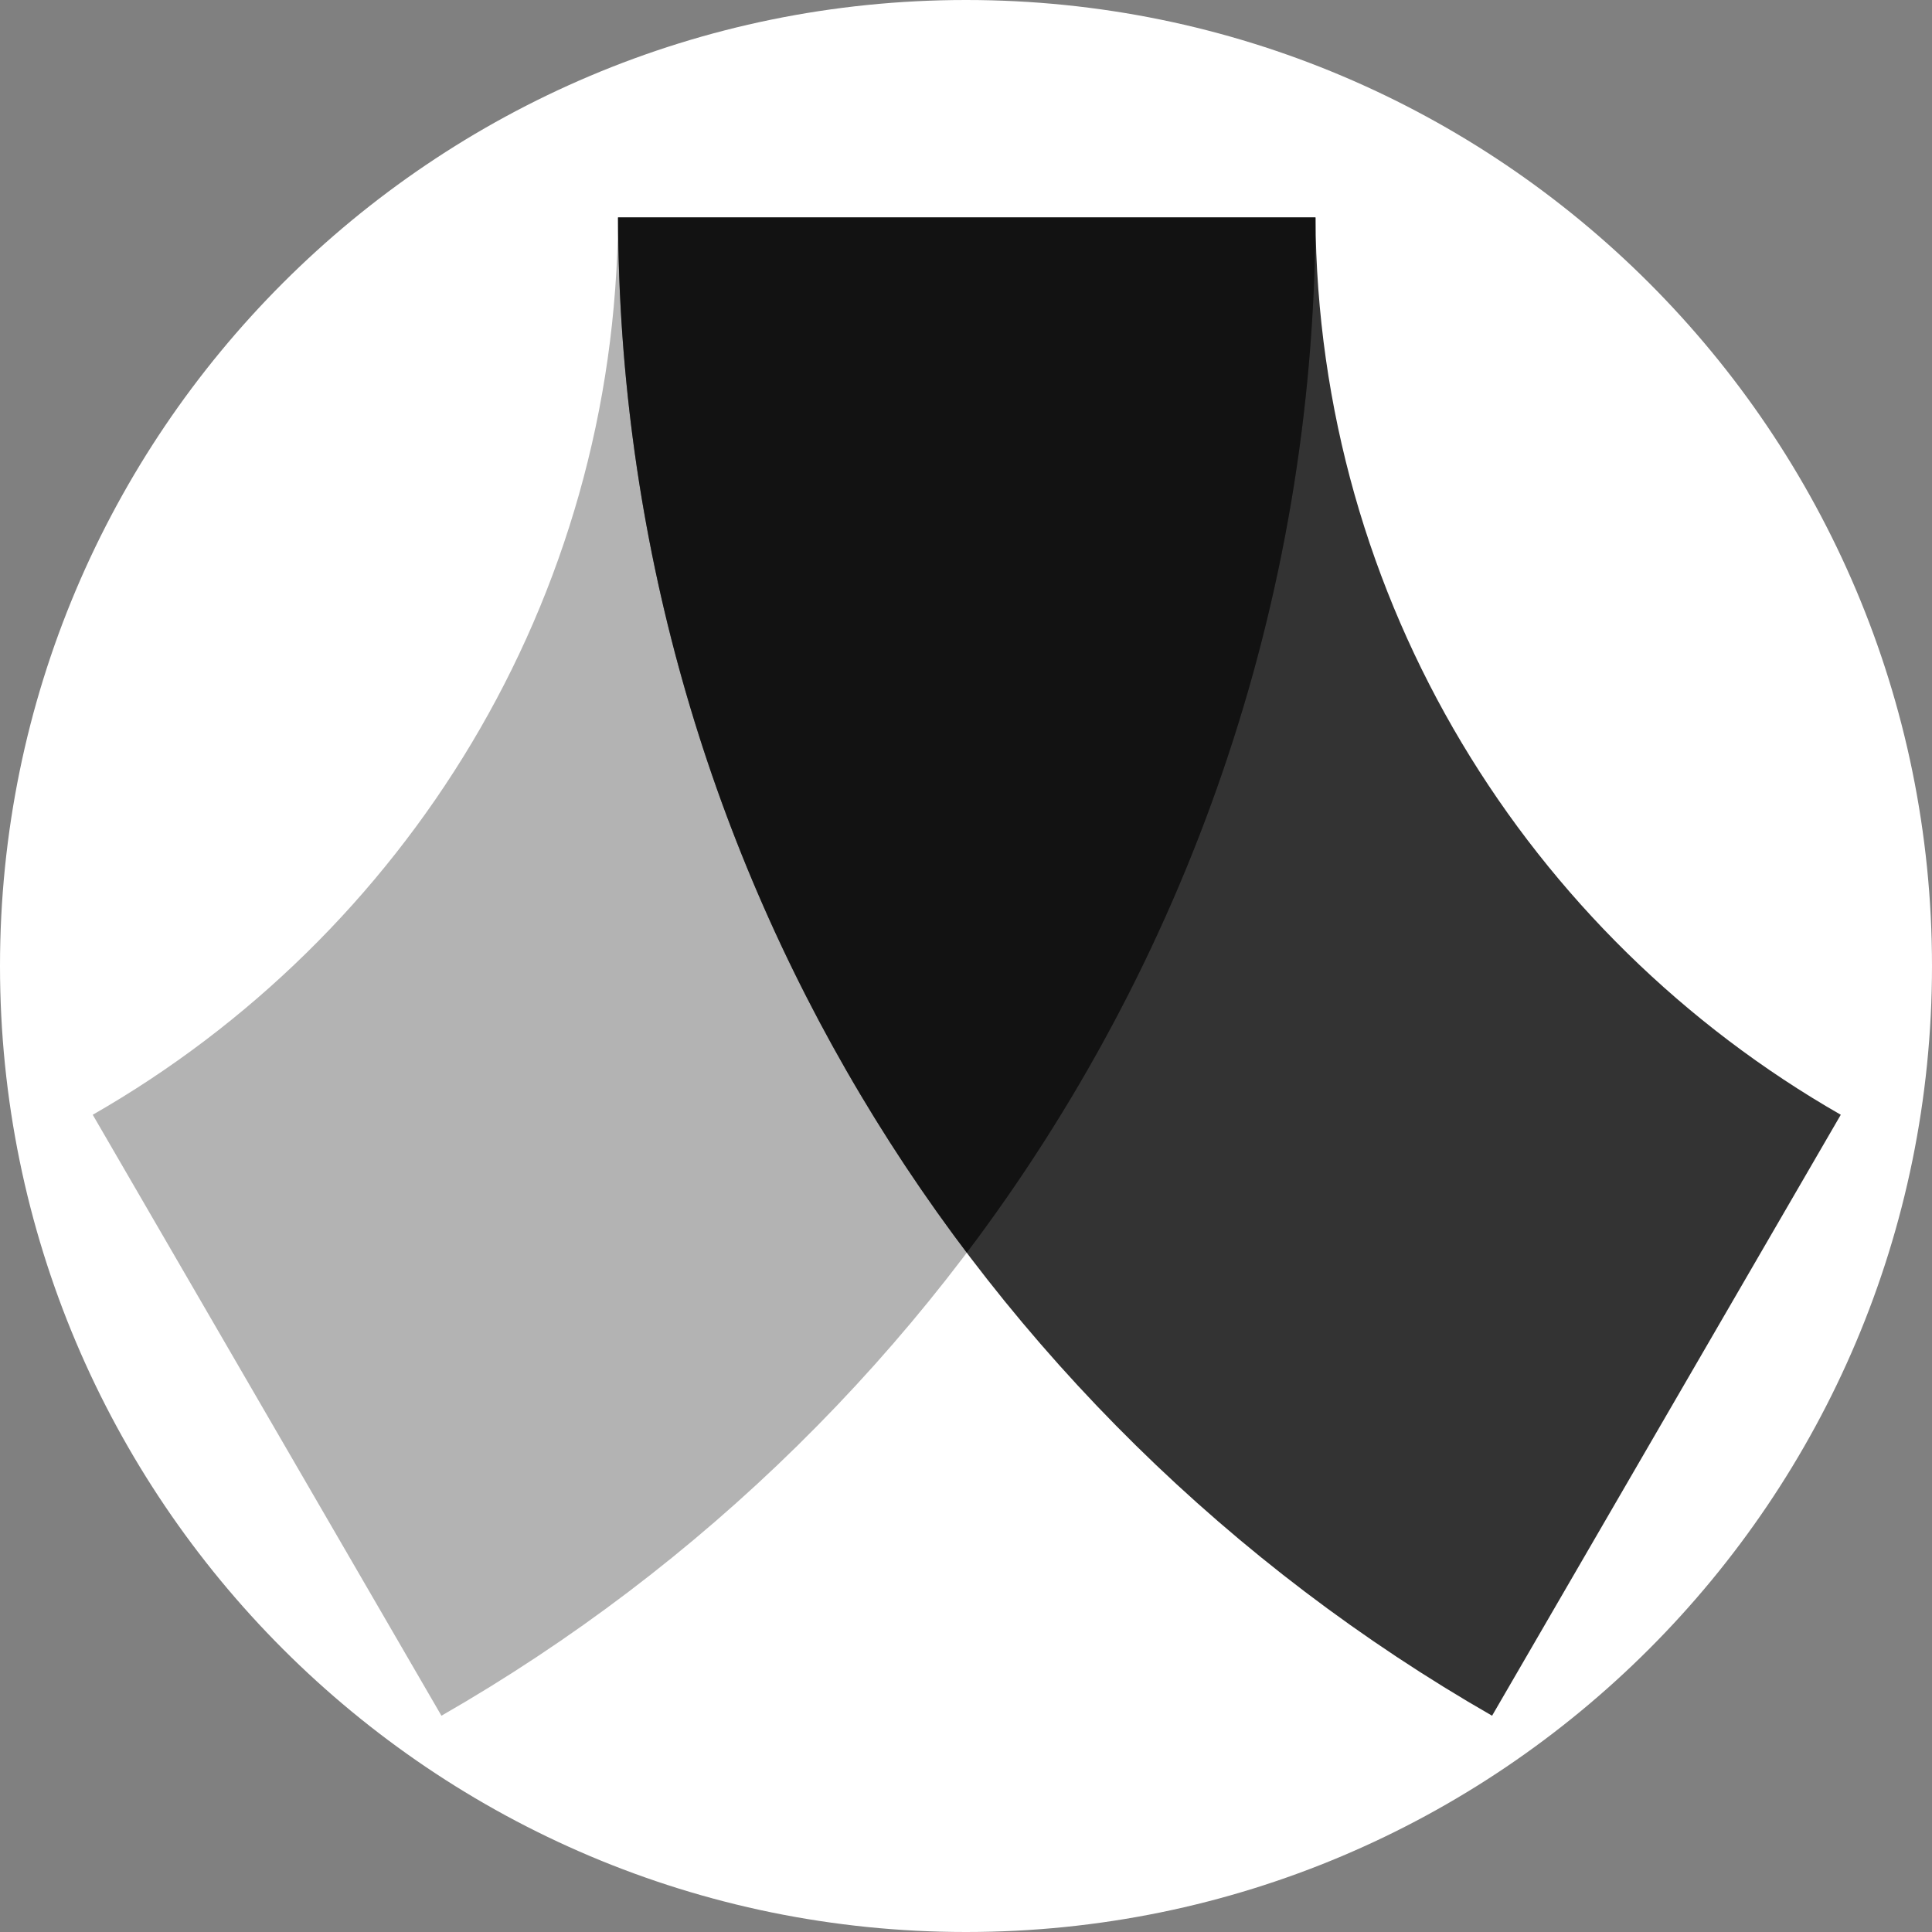 <svg width="37" height="37" viewBox="0 0 37 37" fill="none" xmlns="http://www.w3.org/2000/svg">
<rect x="0" y="0" width="37" height="37" fill="#808080" stroke="none"/>
<g clip-path="url(#clip0_5777_4769)">
<path d="M18.5 37C28.717 37 37 28.717 37 18.5C37 8.283 28.717 0 18.5 0C8.283 0 0 8.283 0 18.5C0 28.717 8.283 37 18.5 37Z" fill="white"/>
<path d="M11.836 4.163C11.796 11.514 7.758 17.924 1.776 21.349L8.454 32.858C18.429 27.137 25.153 16.432 25.193 4.163H11.836Z" fill="black" fill-opacity="0.3"/>
<path d="M25.193 4.163C25.233 11.514 29.271 17.924 35.253 21.349L28.575 32.858C18.6 27.137 11.876 16.432 11.836 4.163H25.193Z" fill="black" fill-opacity="0.8"/>
<path d="M11.836 4.169C11.86 11.607 14.343 18.466 18.515 23.991C22.686 18.466 25.169 11.607 25.193 4.169H11.836Z" fill="black" fill-opacity="0.5"/>
</g>
<defs>
<clipPath id="clip0_5777_4769">
<rect width="37" height="37" fill="white"/>
</clipPath>
</defs>
</svg>
